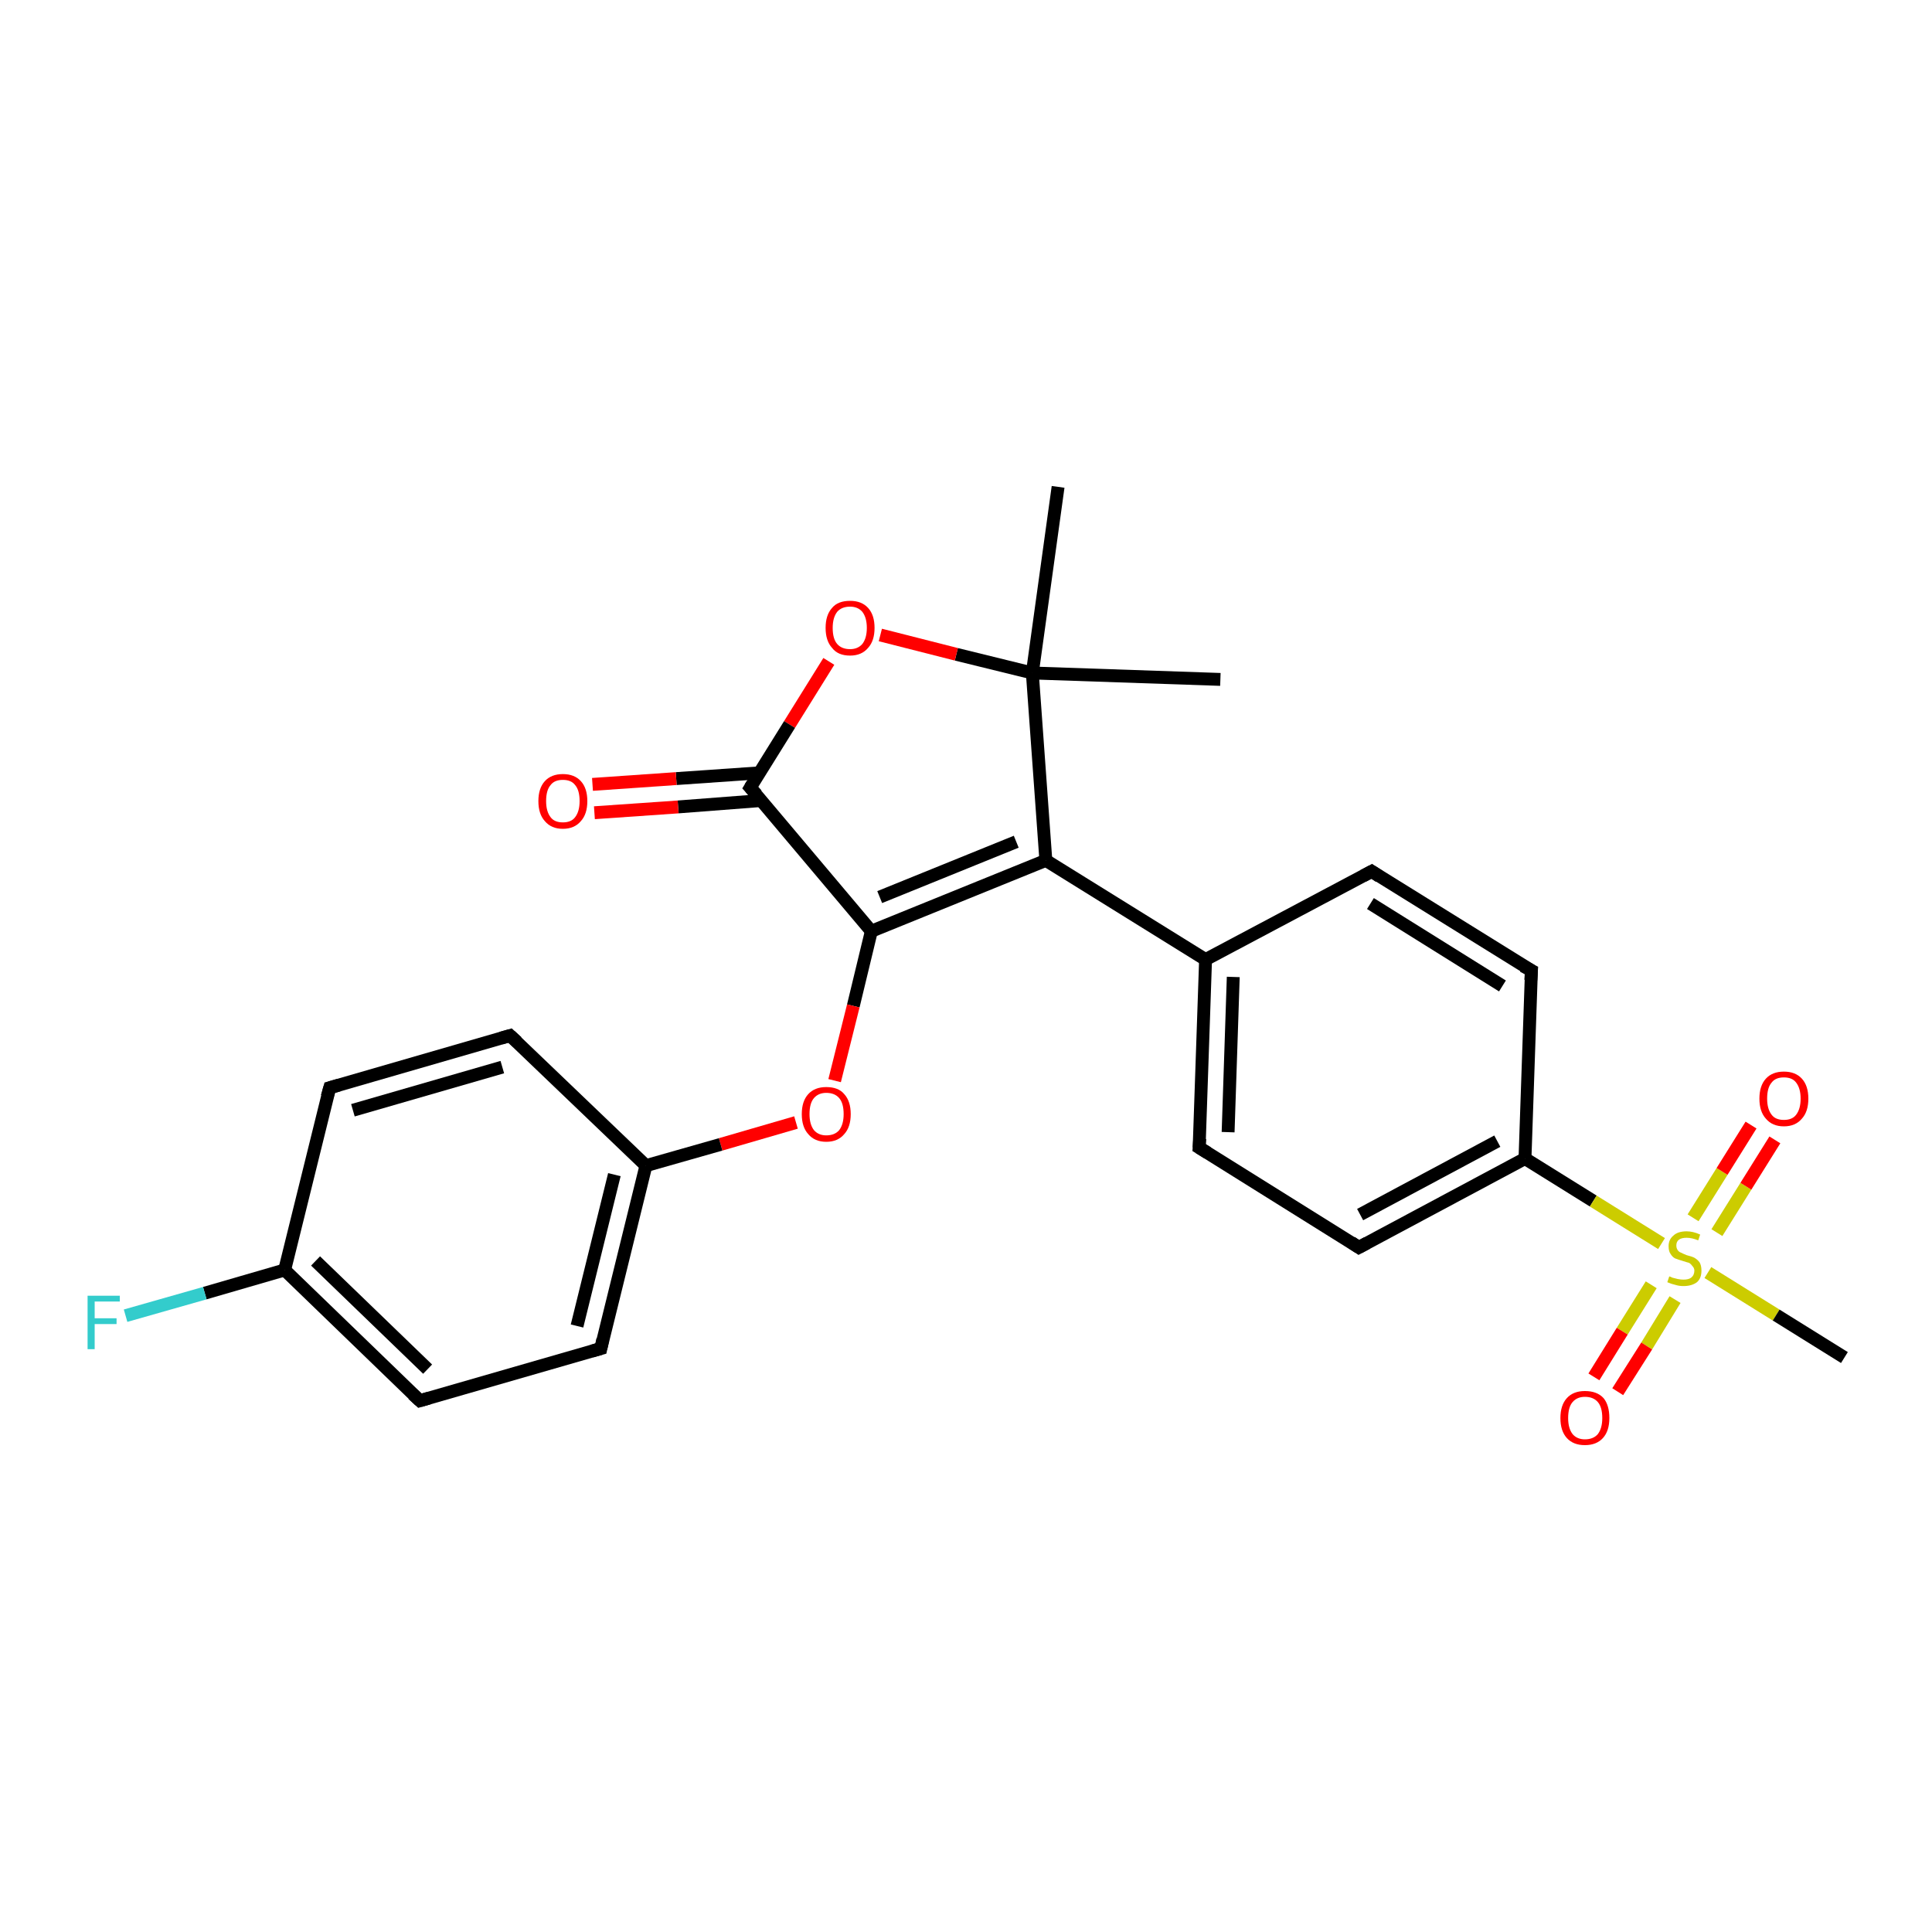 <?xml version='1.0' encoding='iso-8859-1'?>
<svg version='1.1' baseProfile='full'
              xmlns='http://www.w3.org/2000/svg'
                      xmlns:rdkit='http://www.rdkit.org/xml'
                      xmlns:xlink='http://www.w3.org/1999/xlink'
                  xml:space='preserve'
width='300px' height='300px' viewBox='0 0 300 300'>
<!-- END OF HEADER -->
<rect style='opacity:1.0;fill:#FFFFFF;stroke:none' width='300.0' height='300.0' x='0.0' y='0.0'> </rect>
<path class='bond-0 atom-0 atom-1' d='M 164.3,75.6 L 160.3,104.5' style='fill:none;fill-rule:evenodd;stroke:#000000;stroke-width:2.0px;stroke-linecap:butt;stroke-linejoin:miter;stroke-opacity:1' />
<path class='bond-1 atom-1 atom-2' d='M 160.3,104.5 L 189.5,105.5' style='fill:none;fill-rule:evenodd;stroke:#000000;stroke-width:2.0px;stroke-linecap:butt;stroke-linejoin:miter;stroke-opacity:1' />
<path class='bond-2 atom-1 atom-3' d='M 160.3,104.5 L 148.5,101.6' style='fill:none;fill-rule:evenodd;stroke:#000000;stroke-width:2.0px;stroke-linecap:butt;stroke-linejoin:miter;stroke-opacity:1' />
<path class='bond-2 atom-1 atom-3' d='M 148.5,101.6 L 136.7,98.6' style='fill:none;fill-rule:evenodd;stroke:#FF0000;stroke-width:2.0px;stroke-linecap:butt;stroke-linejoin:miter;stroke-opacity:1' />
<path class='bond-3 atom-3 atom-4' d='M 128.7,102.7 L 122.6,112.5' style='fill:none;fill-rule:evenodd;stroke:#FF0000;stroke-width:2.0px;stroke-linecap:butt;stroke-linejoin:miter;stroke-opacity:1' />
<path class='bond-3 atom-3 atom-4' d='M 122.6,112.5 L 116.5,122.3' style='fill:none;fill-rule:evenodd;stroke:#000000;stroke-width:2.0px;stroke-linecap:butt;stroke-linejoin:miter;stroke-opacity:1' />
<path class='bond-4 atom-4 atom-5' d='M 118.0,120.0 L 105.0,120.9' style='fill:none;fill-rule:evenodd;stroke:#000000;stroke-width:2.0px;stroke-linecap:butt;stroke-linejoin:miter;stroke-opacity:1' />
<path class='bond-4 atom-4 atom-5' d='M 105.0,120.9 L 92.0,121.8' style='fill:none;fill-rule:evenodd;stroke:#FF0000;stroke-width:2.0px;stroke-linecap:butt;stroke-linejoin:miter;stroke-opacity:1' />
<path class='bond-4 atom-4 atom-5' d='M 118.3,124.3 L 105.3,125.3' style='fill:none;fill-rule:evenodd;stroke:#000000;stroke-width:2.0px;stroke-linecap:butt;stroke-linejoin:miter;stroke-opacity:1' />
<path class='bond-4 atom-4 atom-5' d='M 105.3,125.3 L 92.3,126.2' style='fill:none;fill-rule:evenodd;stroke:#FF0000;stroke-width:2.0px;stroke-linecap:butt;stroke-linejoin:miter;stroke-opacity:1' />
<path class='bond-5 atom-4 atom-6' d='M 116.5,122.3 L 135.3,144.6' style='fill:none;fill-rule:evenodd;stroke:#000000;stroke-width:2.0px;stroke-linecap:butt;stroke-linejoin:miter;stroke-opacity:1' />
<path class='bond-6 atom-6 atom-7' d='M 135.3,144.6 L 132.5,156.2' style='fill:none;fill-rule:evenodd;stroke:#000000;stroke-width:2.0px;stroke-linecap:butt;stroke-linejoin:miter;stroke-opacity:1' />
<path class='bond-6 atom-6 atom-7' d='M 132.5,156.2 L 129.6,167.8' style='fill:none;fill-rule:evenodd;stroke:#FF0000;stroke-width:2.0px;stroke-linecap:butt;stroke-linejoin:miter;stroke-opacity:1' />
<path class='bond-7 atom-7 atom-8' d='M 123.6,174.3 L 111.9,177.7' style='fill:none;fill-rule:evenodd;stroke:#FF0000;stroke-width:2.0px;stroke-linecap:butt;stroke-linejoin:miter;stroke-opacity:1' />
<path class='bond-7 atom-7 atom-8' d='M 111.9,177.7 L 100.3,181.0' style='fill:none;fill-rule:evenodd;stroke:#000000;stroke-width:2.0px;stroke-linecap:butt;stroke-linejoin:miter;stroke-opacity:1' />
<path class='bond-8 atom-8 atom-9' d='M 100.3,181.0 L 93.3,209.4' style='fill:none;fill-rule:evenodd;stroke:#000000;stroke-width:2.0px;stroke-linecap:butt;stroke-linejoin:miter;stroke-opacity:1' />
<path class='bond-8 atom-8 atom-9' d='M 95.4,182.4 L 89.6,205.9' style='fill:none;fill-rule:evenodd;stroke:#000000;stroke-width:2.0px;stroke-linecap:butt;stroke-linejoin:miter;stroke-opacity:1' />
<path class='bond-9 atom-9 atom-10' d='M 93.3,209.4 L 65.2,217.5' style='fill:none;fill-rule:evenodd;stroke:#000000;stroke-width:2.0px;stroke-linecap:butt;stroke-linejoin:miter;stroke-opacity:1' />
<path class='bond-10 atom-10 atom-11' d='M 65.2,217.5 L 44.2,197.2' style='fill:none;fill-rule:evenodd;stroke:#000000;stroke-width:2.0px;stroke-linecap:butt;stroke-linejoin:miter;stroke-opacity:1' />
<path class='bond-10 atom-10 atom-11' d='M 66.4,212.6 L 49.0,195.8' style='fill:none;fill-rule:evenodd;stroke:#000000;stroke-width:2.0px;stroke-linecap:butt;stroke-linejoin:miter;stroke-opacity:1' />
<path class='bond-11 atom-11 atom-12' d='M 44.2,197.2 L 31.8,200.8' style='fill:none;fill-rule:evenodd;stroke:#000000;stroke-width:2.0px;stroke-linecap:butt;stroke-linejoin:miter;stroke-opacity:1' />
<path class='bond-11 atom-11 atom-12' d='M 31.8,200.8 L 19.5,204.3' style='fill:none;fill-rule:evenodd;stroke:#33CCCC;stroke-width:2.0px;stroke-linecap:butt;stroke-linejoin:miter;stroke-opacity:1' />
<path class='bond-12 atom-11 atom-13' d='M 44.2,197.2 L 51.2,168.9' style='fill:none;fill-rule:evenodd;stroke:#000000;stroke-width:2.0px;stroke-linecap:butt;stroke-linejoin:miter;stroke-opacity:1' />
<path class='bond-13 atom-13 atom-14' d='M 51.2,168.9 L 79.2,160.8' style='fill:none;fill-rule:evenodd;stroke:#000000;stroke-width:2.0px;stroke-linecap:butt;stroke-linejoin:miter;stroke-opacity:1' />
<path class='bond-13 atom-13 atom-14' d='M 54.8,172.4 L 78.0,165.7' style='fill:none;fill-rule:evenodd;stroke:#000000;stroke-width:2.0px;stroke-linecap:butt;stroke-linejoin:miter;stroke-opacity:1' />
<path class='bond-14 atom-6 atom-15' d='M 135.3,144.6 L 162.4,133.6' style='fill:none;fill-rule:evenodd;stroke:#000000;stroke-width:2.0px;stroke-linecap:butt;stroke-linejoin:miter;stroke-opacity:1' />
<path class='bond-14 atom-6 atom-15' d='M 136.6,139.3 L 157.8,130.7' style='fill:none;fill-rule:evenodd;stroke:#000000;stroke-width:2.0px;stroke-linecap:butt;stroke-linejoin:miter;stroke-opacity:1' />
<path class='bond-15 atom-15 atom-16' d='M 162.4,133.6 L 187.2,149.0' style='fill:none;fill-rule:evenodd;stroke:#000000;stroke-width:2.0px;stroke-linecap:butt;stroke-linejoin:miter;stroke-opacity:1' />
<path class='bond-16 atom-16 atom-17' d='M 187.2,149.0 L 186.2,178.2' style='fill:none;fill-rule:evenodd;stroke:#000000;stroke-width:2.0px;stroke-linecap:butt;stroke-linejoin:miter;stroke-opacity:1' />
<path class='bond-16 atom-16 atom-17' d='M 191.5,151.7 L 190.7,175.8' style='fill:none;fill-rule:evenodd;stroke:#000000;stroke-width:2.0px;stroke-linecap:butt;stroke-linejoin:miter;stroke-opacity:1' />
<path class='bond-17 atom-17 atom-18' d='M 186.2,178.2 L 211.0,193.7' style='fill:none;fill-rule:evenodd;stroke:#000000;stroke-width:2.0px;stroke-linecap:butt;stroke-linejoin:miter;stroke-opacity:1' />
<path class='bond-18 atom-18 atom-19' d='M 211.0,193.7 L 236.8,179.9' style='fill:none;fill-rule:evenodd;stroke:#000000;stroke-width:2.0px;stroke-linecap:butt;stroke-linejoin:miter;stroke-opacity:1' />
<path class='bond-18 atom-18 atom-19' d='M 211.2,188.6 L 232.5,177.2' style='fill:none;fill-rule:evenodd;stroke:#000000;stroke-width:2.0px;stroke-linecap:butt;stroke-linejoin:miter;stroke-opacity:1' />
<path class='bond-19 atom-19 atom-20' d='M 236.8,179.9 L 237.8,150.7' style='fill:none;fill-rule:evenodd;stroke:#000000;stroke-width:2.0px;stroke-linecap:butt;stroke-linejoin:miter;stroke-opacity:1' />
<path class='bond-20 atom-20 atom-21' d='M 237.8,150.7 L 213.0,135.3' style='fill:none;fill-rule:evenodd;stroke:#000000;stroke-width:2.0px;stroke-linecap:butt;stroke-linejoin:miter;stroke-opacity:1' />
<path class='bond-20 atom-20 atom-21' d='M 233.3,153.1 L 212.8,140.3' style='fill:none;fill-rule:evenodd;stroke:#000000;stroke-width:2.0px;stroke-linecap:butt;stroke-linejoin:miter;stroke-opacity:1' />
<path class='bond-21 atom-19 atom-22' d='M 236.8,179.9 L 247.4,186.5' style='fill:none;fill-rule:evenodd;stroke:#000000;stroke-width:2.0px;stroke-linecap:butt;stroke-linejoin:miter;stroke-opacity:1' />
<path class='bond-21 atom-19 atom-22' d='M 247.4,186.5 L 258.0,193.1' style='fill:none;fill-rule:evenodd;stroke:#CCCC00;stroke-width:2.0px;stroke-linecap:butt;stroke-linejoin:miter;stroke-opacity:1' />
<path class='bond-22 atom-22 atom-23' d='M 265.2,197.6 L 275.8,204.2' style='fill:none;fill-rule:evenodd;stroke:#CCCC00;stroke-width:2.0px;stroke-linecap:butt;stroke-linejoin:miter;stroke-opacity:1' />
<path class='bond-22 atom-22 atom-23' d='M 275.8,204.2 L 286.4,210.8' style='fill:none;fill-rule:evenodd;stroke:#000000;stroke-width:2.0px;stroke-linecap:butt;stroke-linejoin:miter;stroke-opacity:1' />
<path class='bond-23 atom-22 atom-24' d='M 256.4,199.5 L 251.9,206.7' style='fill:none;fill-rule:evenodd;stroke:#CCCC00;stroke-width:2.0px;stroke-linecap:butt;stroke-linejoin:miter;stroke-opacity:1' />
<path class='bond-23 atom-22 atom-24' d='M 251.9,206.7 L 247.5,213.8' style='fill:none;fill-rule:evenodd;stroke:#FF0000;stroke-width:2.0px;stroke-linecap:butt;stroke-linejoin:miter;stroke-opacity:1' />
<path class='bond-23 atom-22 atom-24' d='M 260.1,201.8 L 255.7,209.0' style='fill:none;fill-rule:evenodd;stroke:#CCCC00;stroke-width:2.0px;stroke-linecap:butt;stroke-linejoin:miter;stroke-opacity:1' />
<path class='bond-23 atom-22 atom-24' d='M 255.7,209.0 L 251.2,216.1' style='fill:none;fill-rule:evenodd;stroke:#FF0000;stroke-width:2.0px;stroke-linecap:butt;stroke-linejoin:miter;stroke-opacity:1' />
<path class='bond-24 atom-22 atom-25' d='M 266.6,191.4 L 271.1,184.2' style='fill:none;fill-rule:evenodd;stroke:#CCCC00;stroke-width:2.0px;stroke-linecap:butt;stroke-linejoin:miter;stroke-opacity:1' />
<path class='bond-24 atom-22 atom-25' d='M 271.1,184.2 L 275.6,177.0' style='fill:none;fill-rule:evenodd;stroke:#FF0000;stroke-width:2.0px;stroke-linecap:butt;stroke-linejoin:miter;stroke-opacity:1' />
<path class='bond-24 atom-22 atom-25' d='M 262.9,189.1 L 267.4,181.9' style='fill:none;fill-rule:evenodd;stroke:#CCCC00;stroke-width:2.0px;stroke-linecap:butt;stroke-linejoin:miter;stroke-opacity:1' />
<path class='bond-24 atom-22 atom-25' d='M 267.4,181.9 L 271.9,174.7' style='fill:none;fill-rule:evenodd;stroke:#FF0000;stroke-width:2.0px;stroke-linecap:butt;stroke-linejoin:miter;stroke-opacity:1' />
<path class='bond-25 atom-15 atom-1' d='M 162.4,133.6 L 160.3,104.5' style='fill:none;fill-rule:evenodd;stroke:#000000;stroke-width:2.0px;stroke-linecap:butt;stroke-linejoin:miter;stroke-opacity:1' />
<path class='bond-26 atom-21 atom-16' d='M 213.0,135.3 L 187.2,149.0' style='fill:none;fill-rule:evenodd;stroke:#000000;stroke-width:2.0px;stroke-linecap:butt;stroke-linejoin:miter;stroke-opacity:1' />
<path class='bond-27 atom-14 atom-8' d='M 79.2,160.8 L 100.3,181.0' style='fill:none;fill-rule:evenodd;stroke:#000000;stroke-width:2.0px;stroke-linecap:butt;stroke-linejoin:miter;stroke-opacity:1' />
<path d='M 116.8,121.8 L 116.5,122.3 L 117.5,123.4' style='fill:none;stroke:#000000;stroke-width:2.0px;stroke-linecap:butt;stroke-linejoin:miter;stroke-opacity:1;' />
<path d='M 93.6,208.0 L 93.3,209.4 L 91.9,209.8' style='fill:none;stroke:#000000;stroke-width:2.0px;stroke-linecap:butt;stroke-linejoin:miter;stroke-opacity:1;' />
<path d='M 66.6,217.1 L 65.2,217.5 L 64.1,216.5' style='fill:none;stroke:#000000;stroke-width:2.0px;stroke-linecap:butt;stroke-linejoin:miter;stroke-opacity:1;' />
<path d='M 50.8,170.3 L 51.2,168.9 L 52.6,168.5' style='fill:none;stroke:#000000;stroke-width:2.0px;stroke-linecap:butt;stroke-linejoin:miter;stroke-opacity:1;' />
<path d='M 77.8,161.2 L 79.2,160.8 L 80.3,161.8' style='fill:none;stroke:#000000;stroke-width:2.0px;stroke-linecap:butt;stroke-linejoin:miter;stroke-opacity:1;' />
<path d='M 186.3,176.8 L 186.2,178.2 L 187.5,179.0' style='fill:none;stroke:#000000;stroke-width:2.0px;stroke-linecap:butt;stroke-linejoin:miter;stroke-opacity:1;' />
<path d='M 209.8,192.9 L 211.0,193.7 L 212.3,193.0' style='fill:none;stroke:#000000;stroke-width:2.0px;stroke-linecap:butt;stroke-linejoin:miter;stroke-opacity:1;' />
<path d='M 237.7,152.2 L 237.8,150.7 L 236.5,150.0' style='fill:none;stroke:#000000;stroke-width:2.0px;stroke-linecap:butt;stroke-linejoin:miter;stroke-opacity:1;' />
<path d='M 214.2,136.1 L 213.0,135.3 L 211.7,136.0' style='fill:none;stroke:#000000;stroke-width:2.0px;stroke-linecap:butt;stroke-linejoin:miter;stroke-opacity:1;' />
<path class='atom-3' d='M 128.2 97.5
Q 128.2 95.5, 129.2 94.4
Q 130.1 93.3, 132.0 93.3
Q 133.8 93.3, 134.8 94.4
Q 135.8 95.5, 135.8 97.5
Q 135.8 99.5, 134.8 100.6
Q 133.8 101.8, 132.0 101.8
Q 130.1 101.8, 129.2 100.6
Q 128.2 99.5, 128.2 97.5
M 132.0 100.8
Q 133.2 100.8, 133.9 100.0
Q 134.6 99.1, 134.6 97.5
Q 134.6 95.9, 133.9 95.0
Q 133.2 94.2, 132.0 94.2
Q 130.7 94.2, 130.0 95.0
Q 129.3 95.9, 129.3 97.5
Q 129.3 99.2, 130.0 100.0
Q 130.7 100.8, 132.0 100.8
' fill='#FF0000'/>
<path class='atom-5' d='M 83.6 124.4
Q 83.6 122.4, 84.6 121.3
Q 85.6 120.2, 87.4 120.2
Q 89.2 120.2, 90.2 121.3
Q 91.2 122.4, 91.2 124.4
Q 91.2 126.4, 90.2 127.5
Q 89.2 128.7, 87.4 128.7
Q 85.6 128.7, 84.6 127.5
Q 83.6 126.4, 83.6 124.4
M 87.4 127.7
Q 88.7 127.7, 89.3 126.9
Q 90.0 126.0, 90.0 124.4
Q 90.0 122.7, 89.3 121.9
Q 88.7 121.1, 87.4 121.1
Q 86.1 121.1, 85.5 121.9
Q 84.8 122.7, 84.8 124.4
Q 84.8 126.0, 85.5 126.9
Q 86.1 127.7, 87.4 127.7
' fill='#FF0000'/>
<path class='atom-7' d='M 124.5 173.0
Q 124.5 171.0, 125.5 169.9
Q 126.5 168.8, 128.3 168.8
Q 130.2 168.8, 131.1 169.9
Q 132.1 171.0, 132.1 173.0
Q 132.1 175.0, 131.1 176.1
Q 130.1 177.3, 128.3 177.3
Q 126.5 177.3, 125.5 176.1
Q 124.5 175.0, 124.5 173.0
M 128.3 176.3
Q 129.6 176.3, 130.3 175.5
Q 131.0 174.6, 131.0 173.0
Q 131.0 171.3, 130.3 170.5
Q 129.6 169.7, 128.3 169.7
Q 127.1 169.7, 126.4 170.5
Q 125.7 171.3, 125.7 173.0
Q 125.7 174.6, 126.4 175.5
Q 127.1 176.3, 128.3 176.3
' fill='#FF0000'/>
<path class='atom-12' d='M 13.6 201.2
L 18.6 201.2
L 18.6 202.1
L 14.7 202.1
L 14.7 204.7
L 18.1 204.7
L 18.1 205.6
L 14.7 205.6
L 14.7 209.5
L 13.6 209.5
L 13.6 201.2
' fill='#33CCCC'/>
<path class='atom-22' d='M 259.2 198.2
Q 259.3 198.2, 259.7 198.4
Q 260.1 198.5, 260.5 198.6
Q 261.0 198.7, 261.4 198.7
Q 262.2 198.7, 262.6 198.4
Q 263.1 198.0, 263.1 197.3
Q 263.1 196.9, 262.8 196.6
Q 262.6 196.3, 262.3 196.1
Q 261.9 196.0, 261.3 195.8
Q 260.6 195.6, 260.1 195.4
Q 259.7 195.2, 259.4 194.7
Q 259.1 194.3, 259.1 193.5
Q 259.1 192.5, 259.8 191.9
Q 260.5 191.2, 261.9 191.2
Q 262.9 191.2, 264.0 191.7
L 263.7 192.6
Q 262.7 192.2, 261.9 192.2
Q 261.1 192.2, 260.7 192.5
Q 260.3 192.8, 260.3 193.4
Q 260.3 193.8, 260.5 194.1
Q 260.7 194.4, 261.0 194.5
Q 261.4 194.7, 261.9 194.9
Q 262.7 195.1, 263.1 195.3
Q 263.6 195.6, 263.9 196.0
Q 264.2 196.5, 264.2 197.3
Q 264.2 198.5, 263.5 199.1
Q 262.7 199.7, 261.4 199.7
Q 260.7 199.7, 260.1 199.5
Q 259.6 199.4, 258.9 199.1
L 259.2 198.2
' fill='#CCCC00'/>
<path class='atom-24' d='M 242.3 220.2
Q 242.3 218.2, 243.3 217.1
Q 244.3 216.0, 246.1 216.0
Q 248.0 216.0, 249.0 217.1
Q 249.9 218.2, 249.9 220.2
Q 249.9 222.2, 248.9 223.3
Q 247.9 224.4, 246.1 224.4
Q 244.3 224.4, 243.3 223.3
Q 242.3 222.2, 242.3 220.2
M 246.1 223.5
Q 247.4 223.5, 248.1 222.7
Q 248.8 221.8, 248.8 220.2
Q 248.8 218.5, 248.1 217.7
Q 247.4 216.9, 246.1 216.9
Q 244.9 216.9, 244.2 217.7
Q 243.5 218.5, 243.5 220.2
Q 243.5 221.8, 244.2 222.7
Q 244.9 223.5, 246.1 223.5
' fill='#FF0000'/>
<path class='atom-25' d='M 273.2 170.6
Q 273.2 168.6, 274.2 167.5
Q 275.2 166.4, 277.0 166.4
Q 278.8 166.4, 279.8 167.5
Q 280.8 168.6, 280.8 170.6
Q 280.8 172.6, 279.8 173.7
Q 278.8 174.9, 277.0 174.9
Q 275.2 174.9, 274.2 173.7
Q 273.2 172.6, 273.2 170.6
M 277.0 173.9
Q 278.3 173.9, 278.9 173.1
Q 279.6 172.2, 279.6 170.6
Q 279.6 169.0, 278.9 168.1
Q 278.3 167.3, 277.0 167.3
Q 275.7 167.3, 275.1 168.1
Q 274.4 168.9, 274.4 170.6
Q 274.4 172.2, 275.1 173.1
Q 275.7 173.9, 277.0 173.9
' fill='#FF0000'/>
</svg>
